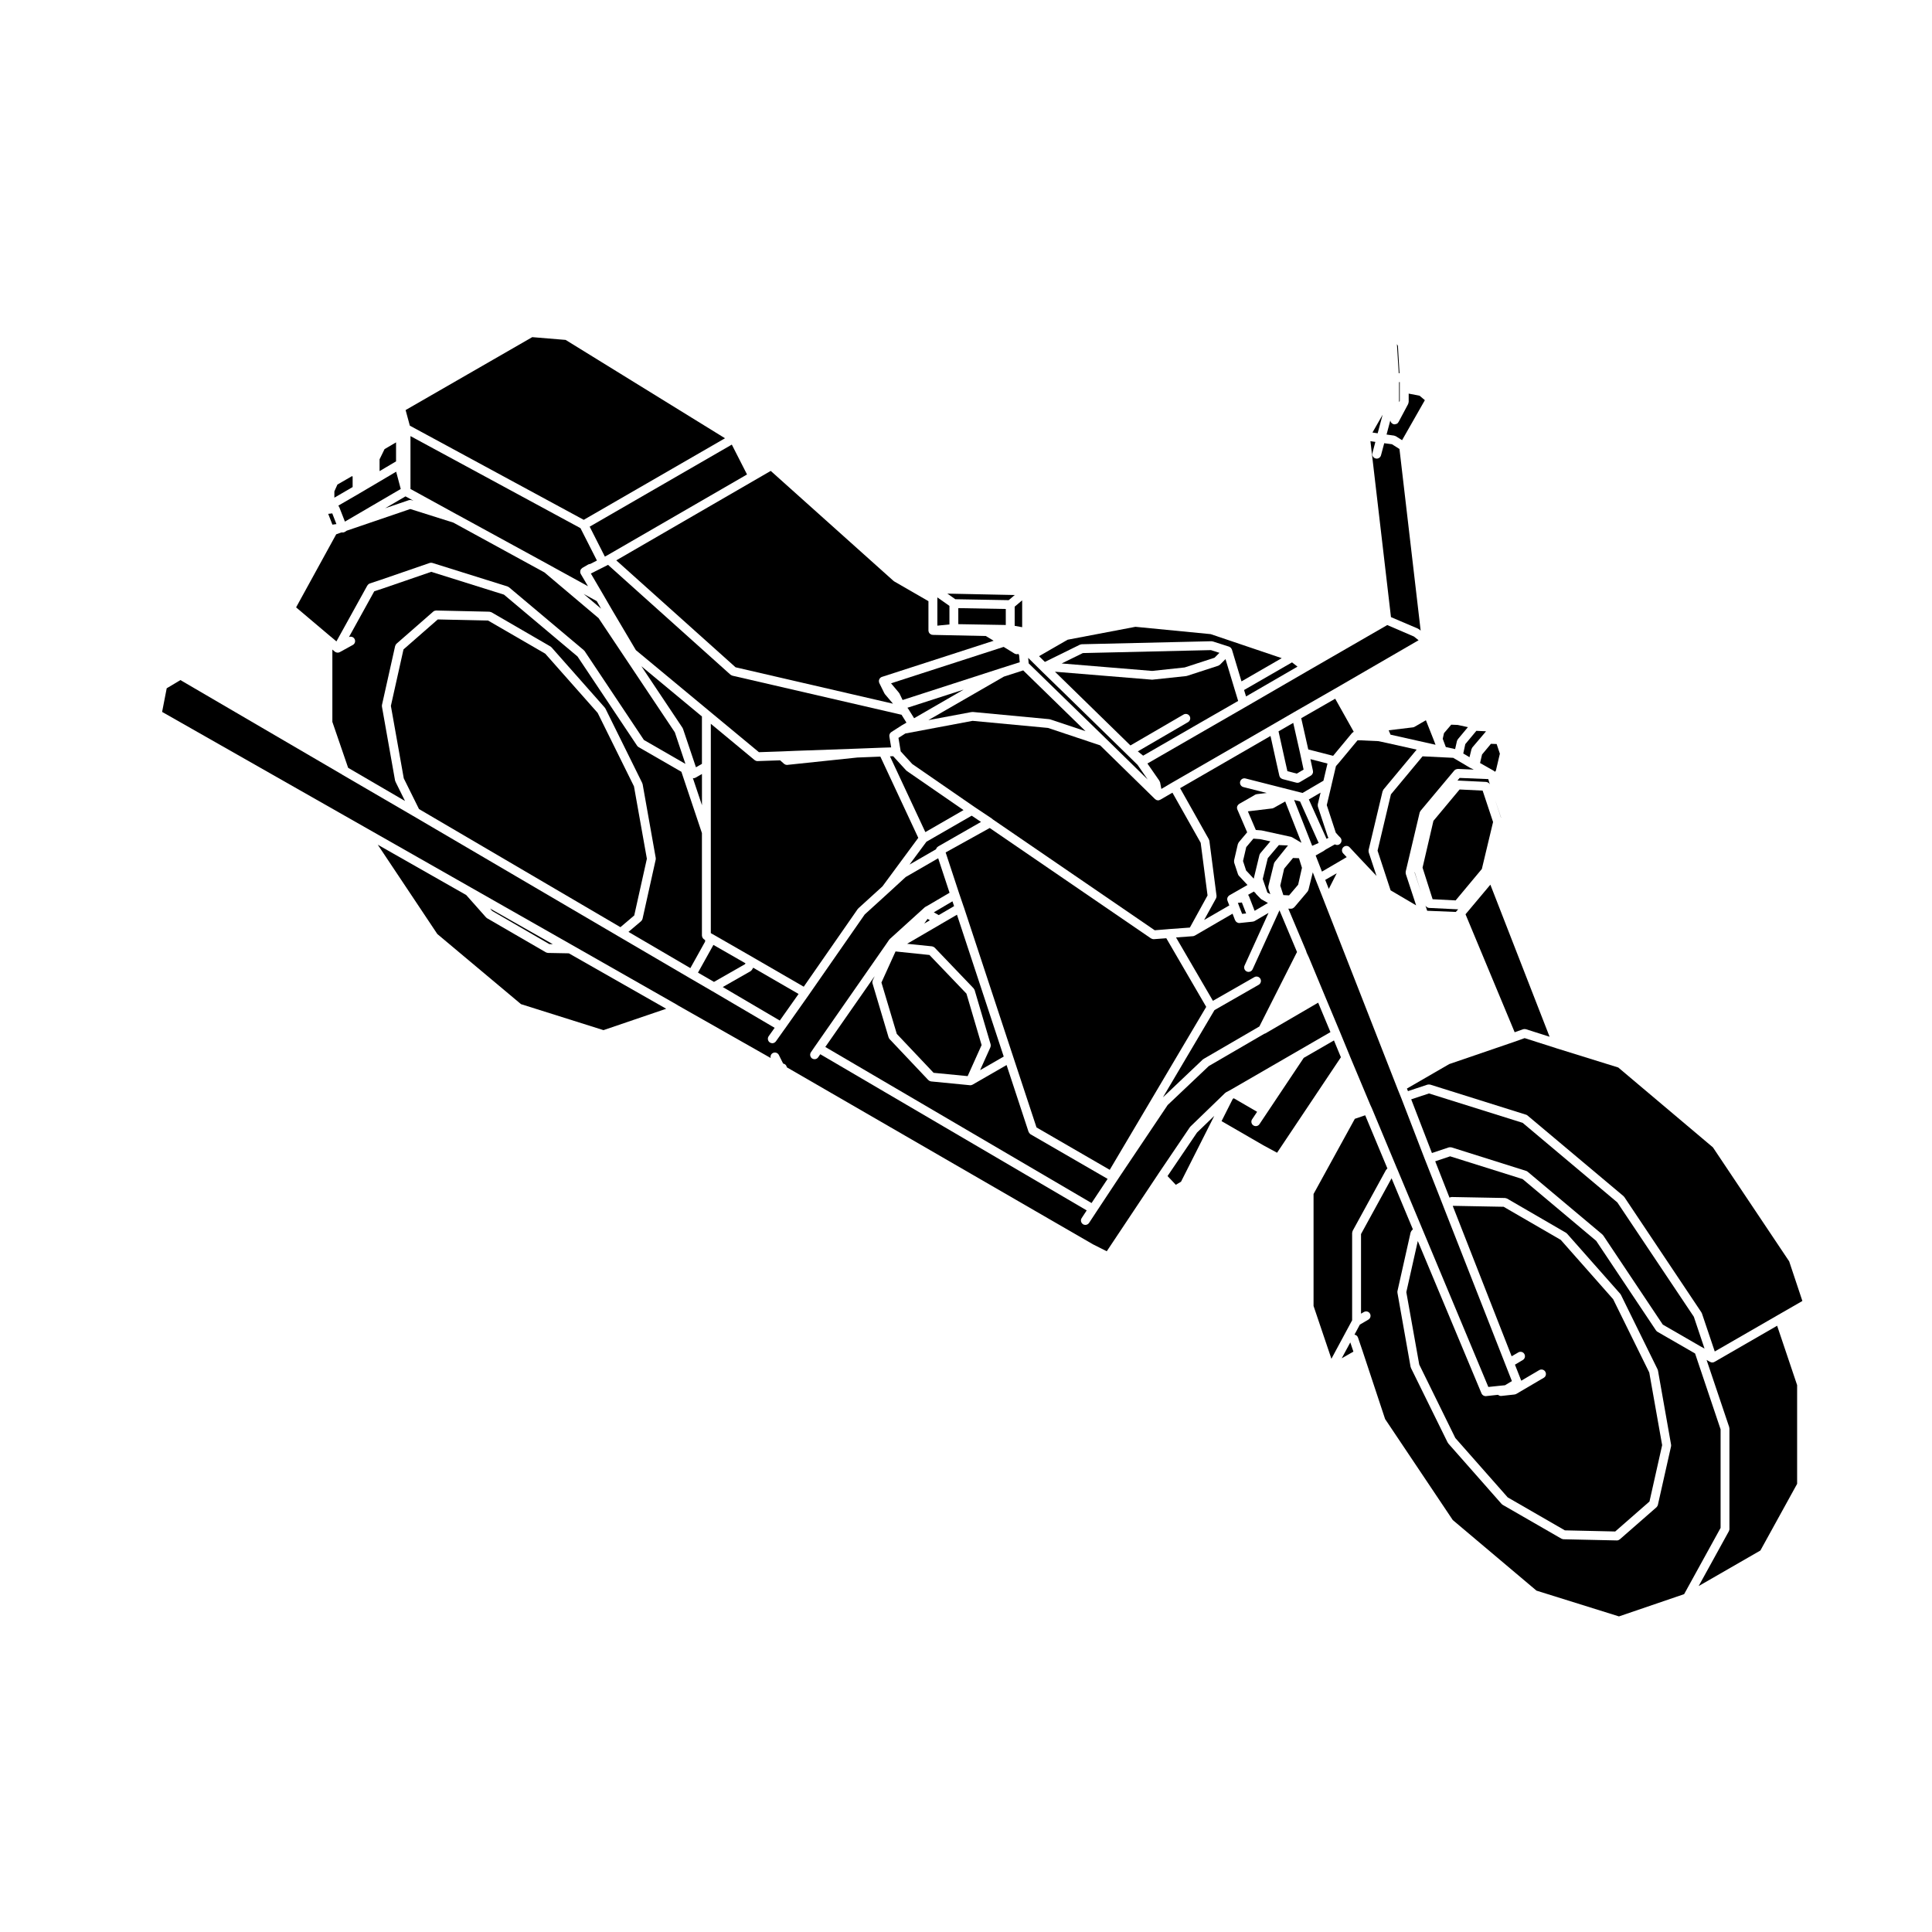 <?xml version="1.0" encoding="UTF-8"?>
<!-- Uploaded to: ICON Repo, www.iconrepo.com, Generator: ICON Repo Mixer Tools -->
<svg fill="#000000" width="800px" height="800px" version="1.1" viewBox="144 144 512 512" xmlns="http://www.w3.org/2000/svg">
 <g>
  <path d="m451.5 355.93c-0.02 0.016-0.039 0.012-0.059 0.016-0.07 0.035-0.125 0.066-0.207 0.086-0.039 0.012-0.059 0.039-0.102 0.051-0.082 0.004-0.156 0.012-0.215 0.012h-0.012c-0.145 0-0.297-0.02-0.422-0.082-0.031-0.016-0.051-0.031-0.09-0.047-0.039-0.023-0.082-0.047-0.105-0.07-0.051-0.031-0.117-0.074-0.168-0.117 0-0.004-0.02-0.004-0.031-0.016l-14.547-14.242-13.816-4.613-19.984-1.875-17.82 3.352-1.82 1.16 0.578 3.465c0 0.016-0.012 0.016 0 0.035v0.059l3.09 3.375 16.426 11.336 4.637 3.098c0.02 0.016 0.02 0.016 0.02 0.023 0.039 0.02 0.059 0.055 0.102 0.074 0.02 0.023 0.039 0.035 0.059 0.047l0.09 0.09 42.914 29.383 3.543-0.289h0.02 0.039c0.012 0 0.012-0.012 0.012-0.012l5.699-0.414 4.684-8.508-1.82-13.961-7.488-13.281z"/>
  <path d="m304 301.83 2.117 3.648v0.004l6.398 10.812 19.434 16.125 13.176 10.918 5.965-0.203h0.012 0.012l3.699-0.156h0.023l16.246-0.578 6.918-0.266h0.012 0.012l2.144-0.066-0.473-2.875v-0.016-0.012-0.023c-0.02-0.141-0.02-0.289 0.02-0.434 0.02-0.059 0.039-0.109 0.07-0.172 0.039-0.082 0.059-0.16 0.105-0.227 0.051-0.086 0.137-0.141 0.195-0.195 0.051-0.047 0.082-0.09 0.137-0.121l2.637-1.691c0.012-0.012 0.02-0.012 0.02-0.012 0.02 0 0.02-0.02 0.02-0.02l1.32-0.762-1.301-2.09-44.805-10.352c-0.02 0-0.039-0.016-0.059-0.023-0.09-0.023-0.168-0.07-0.238-0.109-0.059-0.031-0.117-0.059-0.168-0.102-0.02-0.012-0.039-0.016-0.051-0.023l-32.461-29.117-4.555 2.297z"/>
  <path d="m252.78 259.57v14.016l12.379 6.797h0.012l24.344 13.305s0 0.012 0.012 0.012l10.293 5.656-1.91-3.25v-0.004c-0.012-0.016-0.012-0.023-0.012-0.035-0.012-0.012-0.012-0.02-0.031-0.023-0.02-0.059-0.02-0.121-0.039-0.176-0.031-0.09-0.07-0.156-0.07-0.246 0-0.066 0-0.121 0.02-0.191 0.012-0.098 0.012-0.172 0.02-0.25 0.02-0.066 0.07-0.117 0.09-0.176 0.039-0.059 0.051-0.109 0.09-0.176 0.012 0 0.012-0.012 0.012-0.02 0.012 0 0.02-0.016 0.031-0.02 0.039-0.059 0.102-0.086 0.145-0.133l0.012-0.012c0.059-0.047 0.102-0.102 0.156-0.145l1.535-0.891c0.168-0.102 0.352-0.141 0.527-0.145l1.797-0.91-4.359-8.586z"/>
  <path d="m392.41 302.64v7.164l3.199-0.32v-4.918l-3.199-2.25z"/>
  <path d="m324.94 337.04c0.031 0.051 0.059 0.09 0.07 0.133l3.426 10.168 1.582-0.91v-12.559l-16.051-13.32 10.914 16.344c0.027 0.031 0.039 0.094 0.059 0.145z"/>
  <path d="m302.14 303.3-3.469-1.906 4.633 3.914z"/>
  <path d="m463.66 410.83-10.578-18.188-3.285 0.25h-0.09-0.012c-0.215 0-0.414-0.074-0.59-0.18-0.02-0.004-0.051 0-0.059-0.012l-42.762-29.27-11.68 6.473 3.562 10.82 1.211 3.551c0.012 0 0.012 0.004 0.012 0.004l13.145 39.867 6.152 18.637 19.406 11.234z"/>
  <path d="m493.23 357.13 0.734-3.074-3.109 1.809 4.695 10.438 0.516-0.297c-0.09-0.109-0.168-0.242-0.215-0.367v-0.004l-2.602-7.871v-0.086c-0.02-0.086-0.031-0.152-0.031-0.238 0-0.082-0.012-0.16 0.012-0.238 0-0.008-0.012-0.043 0-0.07z"/>
  <path d="m480.13 378.88 1.484-6.016v-0.02c0.02-0.07 0.07-0.141 0.102-0.211 0.031-0.074 0.07-0.145 0.105-0.215 0.012 0 0.012-0.004 0.012-0.004l3.387-4.227c0.012-0.016 0.039-0.023 0.059-0.039 0.012-0.023 0.031-0.066 0.051-0.09l-2.418-0.105-2.934 3.465-1.34 5.527 1.23 3.582 0.785 0.449-0.492-1.426c-0.012-0.035-0.012-0.074-0.012-0.098-0.02-0.09-0.031-0.16-0.031-0.246-0.012-0.082 0-0.152 0.012-0.238v-0.09z"/>
  <path d="m486.72 335.57-3.898 2.246 1.711 7.715 0.641 2.84 2.481 0.645 1.812-1.066-0.887-4.125v-0.012z"/>
  <path d="m384.64 331.76 1.613 2.578 13.125-7.586-14.918 4.816c0.051 0.059 0.105 0.105 0.145 0.156 0.004 0.008 0.027 0.008 0.035 0.035z"/>
  <path d="m480.7 339.04-23.961 13.836 7.609 13.523c0.039 0.074 0.059 0.168 0.09 0.25 0.012 0.066 0.039 0.105 0.059 0.168l1.898 14.574c0 0.035-0.012 0.082-0.012 0.117 0 0.098 0 0.16-0.012 0.246-0.031 0.086-0.039 0.141-0.082 0.223-0.012 0.039-0.012 0.09-0.039 0.121l-3.141 5.703 6.672-3.859-0.484-1.234c-0.02-0.051-0.012-0.098-0.031-0.141v-0.02c-0.012-0.047-0.039-0.086-0.051-0.133v-0.016c0-0.016 0.012-0.051 0.012-0.066 0-0.074 0.012-0.152 0.02-0.223 0.012-0.059 0-0.105 0.012-0.156 0.012-0.023 0.031-0.051 0.039-0.074 0.031-0.07 0.07-0.125 0.102-0.18 0.02-0.055 0.039-0.102 0.082-0.145 0.012-0.016 0.039-0.035 0.051-0.051 0.059-0.055 0.117-0.102 0.168-0.137 0.051-0.035 0.082-0.074 0.105-0.105l4.793-2.734-2.254-2.414c-0.117-0.121-0.207-0.266-0.258-0.43l-0.012-0.012-1.004-3.055v-0.086c-0.02-0.074-0.02-0.141-0.031-0.23 0-0.082-0.012-0.152 0.012-0.238 0.012-0.02 0-0.055 0-0.082l0.992-4.281c0-0.012 0.02-0.023 0.02-0.035 0.02-0.074 0.059-0.145 0.102-0.207 0.039-0.082 0.059-0.156 0.105-0.215 0.012-0.004 0.012-0.023 0.02-0.031l2.223-2.644-2.609-6.066c-0.02-0.051-0.012-0.102-0.039-0.145 0-0.047-0.02-0.082-0.031-0.117-0.012-0.051-0.012-0.082-0.02-0.125 0-0.074 0.012-0.141 0.02-0.223 0.012-0.059 0-0.105 0.031-0.16 0-0.02 0.012-0.035 0.02-0.07 0.02-0.059 0.07-0.121 0.102-0.18 0.02-0.055 0.039-0.105 0.082-0.141 0.012-0.031 0.031-0.039 0.051-0.059 0.051-0.055 0.105-0.086 0.156-0.121 0.039-0.051 0.082-0.102 0.137-0.133l3.406-1.941 0.785-0.469c0.012 0 0.012 0 0.02-0.02 0.051-0.016 0.117-0.031 0.176-0.055 0.09-0.035 0.176-0.074 0.266-0.086h0.012l2.621-0.309-6.195-1.57c-0.629-0.16-1.012-0.812-0.848-1.438 0.156-0.621 0.777-1.004 1.414-0.84l15.113 3.844 5.543-3.246 1.074-4.551-4.523-1.168 0.672 3.109c0.012 0.012 0 0.035 0 0.051 0.012 0.082 0.012 0.16 0.012 0.242-0.012 0.074 0 0.145-0.02 0.211-0.012 0.082-0.059 0.133-0.09 0.223-0.031 0.059-0.039 0.121-0.09 0.18-0.039 0.066-0.102 0.105-0.145 0.16-0.07 0.055-0.117 0.105-0.176 0.152-0.02 0.012-0.031 0.035-0.039 0.035l-2.973 1.75c-0.176 0.105-0.383 0.16-0.59 0.16-0.102 0-0.195-0.012-0.297-0.039l-3.641-0.945c-0.02 0-0.02-0.02-0.039-0.02-0.117-0.047-0.215-0.098-0.324-0.16-0.012-0.016-0.039-0.031-0.051-0.035-0.125-0.098-0.207-0.203-0.289-0.312-0.02-0.039-0.031-0.082-0.051-0.117-0.039-0.082-0.082-0.152-0.102-0.238l-0.797-3.543z"/>
  <path d="m529.47 348.13c0.039-0.039 0.09-0.07 0.125-0.105 0.082-0.055 0.145-0.105 0.227-0.133 0.07-0.039 0.145-0.047 0.215-0.059 0.082-0.031 0.137-0.035 0.215-0.035 0.02 0 0.059-0.023 0.082-0.023l4.223 0.176-0.215-0.117-0.629-0.293c-0.031-0.004-0.051-0.039-0.07-0.051-0.02-0.012-0.031 0-0.059-0.012l-3.727-2.207-0.746-0.438-8.117-0.398-8.383 10.078-3.543 14.922 3.457 10.516 6.762 3.977-2.734-8.312v-0.086c-0.031-0.07-0.031-0.145-0.039-0.227 0-0.086 0-0.16 0.012-0.23 0.02-0.035 0-0.07 0-0.098l3.699-15.629c0-0.016 0.012-0.023 0.012-0.035 0.02-0.074 0.07-0.137 0.102-0.207 0.039-0.082 0.07-0.152 0.117-0.215 0-0.012 0.012-0.02 0.02-0.031l8.922-10.66c0.02-0.023 0.055-0.039 0.074-0.066z"/>
  <path d="m474.93 381.42c0.02 0.031 0.039 0.047 0.051 0.07l1.508 3.883 3.531-2.074-1.684-0.945c-0.031-0.004-0.039-0.031-0.059-0.047-0.039-0.02-0.07-0.047-0.102-0.086-0.039-0.02-0.082-0.039-0.117-0.086l-1.168-1.203c-0.082-0.09-0.117-0.176-0.168-0.266-0.051-0.039-0.09-0.047-0.125-0.09l-0.312-0.312-1.527 0.871c0.02 0.023 0.039 0.051 0.051 0.074 0.031 0.066 0.09 0.129 0.121 0.211z"/>
  <path d="m518.88 375.21 1.711 5.215-1.691-5.316z"/>
  <path d="m528.59 336.05-1.918 2.246-0.332 1.496 0.816 2.18 2.469 0.543 0.473-2.106c0-0.016 0.012-0.023 0.012-0.047 0.031-0.074 0.07-0.133 0.102-0.211 0.031-0.059 0.07-0.141 0.117-0.203 0.012-0.031 0.012-0.035 0.02-0.047l2.664-3.199-2.715-0.586z"/>
  <path d="m532.32 341.2-0.539 2.484 1.652 0.984 0.523-2.117c0-0.012 0-0.016 0.02-0.031 0.02-0.082 0.059-0.145 0.102-0.223 0.031-0.07 0.059-0.137 0.102-0.195 0.012-0.004 0.012-0.02 0.02-0.035l3.438-4.047c0.051-0.09 0.102-0.16 0.168-0.223l-2.551-0.121z"/>
  <path d="m539.11 341.12-2.352 2.832-0.527 2.254 3.672 2.09c0.059 0.039 0.102 0.09 0.145 0.133 0.039 0.039 0.102 0.059 0.125 0.09l0.246-0.266 1.062-4.519-0.855-2.559z"/>
  <path d="m521.88 334.87-2.992 1.734c-0.125 0.082-0.289 0.133-0.441 0.152l-6.434 0.777 0.492 1.16 11.926 2.676-0.414-1.082v-0.012z"/>
  <path d="m375.28 403.81 0.516-1.125-13.082 18.773 70.562 41.359 4.254-6.402-20.418-11.812c-0.02-0.016-0.031-0.035-0.059-0.051-0.031-0.02-0.051-0.051-0.082-0.082-0.168-0.133-0.289-0.297-0.352-0.48-0.012-0.016-0.031-0.02-0.039-0.039l-5.824-17.703-8.953 5.164h-0.012l-0.039 0.035c-0.02 0.004-0.039 0-0.059 0.016-0.156 0.074-0.332 0.145-0.523 0.145h-0.016c-0.031 0-0.082 0-0.105-0.012l-10.305-1.008c-0.059 0-0.105-0.035-0.168-0.051-0.082-0.02-0.145-0.035-0.215-0.059-0.082-0.051-0.145-0.105-0.215-0.168-0.051-0.023-0.102-0.051-0.137-0.086l-10.242-10.832c-0.125-0.121-0.195-0.281-0.246-0.441-0.02-0.004-0.02-0.016-0.031-0.023l-4.262-14.309c-0.031-0.059-0.02-0.117-0.031-0.188 0-0.07-0.02-0.145-0.012-0.227 0-0.086 0.02-0.168 0.059-0.25 0.016-0.039 0.004-0.094 0.035-0.145z"/>
  <path d="m391 394.79c0.059 0.004 0.102 0.031 0.145 0.047 0.082 0.02 0.168 0.039 0.238 0.086 0.082 0.035 0.145 0.086 0.207 0.133 0.051 0.035 0.09 0.051 0.125 0.098l10.305 10.77c0.02 0.016 0.02 0.035 0.02 0.039 0.059 0.059 0.09 0.125 0.117 0.191 0.051 0.07 0.102 0.137 0.117 0.211 0.012 0.02 0.02 0.02 0.02 0.035l4.223 14.324c0.02 0.051 0.012 0.102 0.02 0.156 0.02 0.086 0.031 0.156 0.02 0.258 0 0.074-0.031 0.152-0.051 0.23-0.031 0.051-0.012 0.105-0.039 0.168l-2.734 6.074 6.266-3.613-12.391-37.586-4.254 2.473-0.012 0.016c-0.012 0-0.012 0.004-0.012 0.004l-8.934 5.211z"/>
  <path d="m396.41 382.86-4.938 2.914 1.297 0.742 4.074-2.383z"/>
  <path d="m506.7 369.22 3.699-15.523c0-0.012 0.012-0.02 0.02-0.023 0.02-0.082 0.059-0.137 0.102-0.211 0.031-0.07 0.059-0.145 0.105-0.207 0-0.012 0-0.02 0.02-0.039l8.785-10.559-8.02-1.793h-0.012l-2.074-0.449-4.625-0.211h-0.945l-5.144 6.188h-0.012l-0.02 0.02-0.539 0.625-1.152 4.898v0.012 0.012l-1.281 5.41 2.394 7.305 0.766 0.855 0.402 0.402c0.465 0.469 0.453 1.203-0.012 1.656-0.227 0.242-0.523 0.344-0.828 0.344-0.188 0-0.383-0.066-0.57-0.168l-2.176 1.223h-0.012l-0.414 0.258-0.227 0.176c-0.02 0.02-0.051 0.012-0.059 0.02-0.031 0.023-0.051 0.055-0.09 0.082l-2.117 1.188 1.664 4.277 6.152-3.598h0.012c0-0.012 0.012-0.012 0.012-0.012l0.383-0.23-0.938-0.996c-0.441-0.484-0.414-1.219 0.07-1.656 0.473-0.441 1.219-0.422 1.652 0.059l1.961 2.109v0.004l5.152 5.453-2.066-6.246v-0.09c-0.031-0.07-0.031-0.152-0.031-0.242v-0.223c0.023-0.039 0.012-0.074 0.012-0.098z"/>
  <path d="m388.94 388.75 1.496-0.871-0.617-0.359z"/>
  <path d="m462.95 424.66c0.031-0.02 0.059-0.066 0.102-0.09l1.004-0.578 13.688-7.965 9.77-19.332c0.012 0 0.012-0.012 0.02-0.012v-0.035l0.195-0.344-4.652-11.066-7.125 15.637c-0.195 0.43-0.621 0.684-1.074 0.684-0.156 0-0.324-0.031-0.473-0.102-0.598-0.277-0.855-0.973-0.59-1.562l6.359-13.969-3.688 2.16h-0.012c-0.031 0.031-0.059 0.031-0.102 0.039-0.02 0.012-0.039 0.039-0.059 0.039-0.059 0.02-0.105 0.02-0.168 0.035-0.051 0.016-0.09 0.039-0.125 0.039l-3.492 0.367c-0.051 0.012-0.082 0.012-0.125 0.012-0.215 0-0.414-0.082-0.59-0.188-0.031-0.016-0.07-0.031-0.102-0.066-0.168-0.105-0.297-0.273-0.371-0.473 0-0.012-0.031-0.012-0.031-0.02l-0.672-1.738-9.996 5.805c-0.012 0.004-0.02 0.004-0.02 0.004-0.145 0.09-0.312 0.137-0.492 0.156l-4.469 0.332 9.777 16.793 10.973-6.273c0.551-0.324 1.27-0.133 1.602 0.422 0.312 0.562 0.117 1.285-0.441 1.602l-11.719 6.711-13.668 23.121 10.645-10.102c0.043-0.012 0.082-0.02 0.121-0.043z"/>
  <path d="m541.78 360.69 0.008-0.062-1.684-4.981z"/>
  <path d="m457.95 320.88 7.91-2.574 1.301-1.301-2.254-0.719-33.941 0.785-5.617 2.754 23.973 1.977z"/>
  <path d="m473.69 326.86 0.527 1.703 13.633-7.898-1.449-1.129z"/>
  <path d="m476.28 376.72 1.484-6.133c0-0.016 0.012-0.016 0.012-0.031 0.02-0.082 0.07-0.152 0.105-0.227 0.039-0.066 0.059-0.121 0.102-0.176 0.012-0.016 0.012-0.035 0.031-0.051l2.644-3.133-2.707-0.586-1.785-0.137-1.898 2.246-0.855 3.691 0.816 2.5 2.023 2.168c0.012-0.012 0.02-0.02 0.02-0.047 0.008-0.02 0.008-0.055 0.008-0.086z"/>
  <path d="m473.95 331.43-10.832 6.238-15.043 8.672 3.18 4.578v0.031c0.039 0.059 0.07 0.137 0.102 0.211 0.031 0.066 0.07 0.137 0.09 0.207v0.012l0.324 1.699 2.785-1.648h0.012l26.348-15.211 6.019-3.488 10.766-6.176 0.012-0.004 22.227-12.883-1.238-0.984-7.062-3.039-21.098 12.172z"/>
  <path d="m512.62 307.54 7.144 3.047c0.051 0.02 0.102 0.066 0.137 0.102 0.039 0.023 0.102 0.035 0.137 0.059l0.453 0.371-5.617-48.129-1.996-1.266-2.043-0.27-0.855 3.203c-0.145 0.523-0.609 0.883-1.145 0.883-0.102 0-0.195-0.016-0.297-0.047-0.629-0.168-1.004-0.816-0.828-1.438l0.777-2.949-1.309-0.188z"/>
  <path d="m510.41 253.91-2.695 4.715 1.383 0.199z"/>
  <path d="m444.9 310.11-17.965 3.422-7.578 4.359 1.547 1.523 9.27-4.559c0.012 0 0.012 0 0.02-0.012 0.09-0.031 0.176-0.055 0.277-0.066 0.059-0.012 0.105-0.047 0.176-0.047h0.02l34.379-0.797c0.031 0 0.059 0.012 0.105 0.02 0.09 0.012 0.176 0.012 0.277 0.039l4.273 1.371c0.02 0 0.039 0.02 0.039 0.02 0.039 0.02 0.07 0.031 0.102 0.051 0.059 0.02 0.105 0.059 0.156 0.098 0.051 0.035 0.102 0.059 0.145 0.102 0 0.012 0.031 0.02 0.031 0.031 0.02 0.004 0.02 0.02 0.031 0.047 0.039 0.047 0.07 0.098 0.102 0.141 0.039 0.047 0.07 0.098 0.102 0.156 0.02 0.035 0.031 0.066 0.039 0.102 0.012 0.016 0.031 0.031 0.031 0.047l2.527 8.414 10.664-6.156-18.832-6.367z"/>
  <path d="m397.96 305.16v4.25l12.582 0.219v-4.242z"/>
  <path d="m412.9 309.85 1.984 0.363v-7.117l-1.984 1.676z"/>
  <path d="m397.17 302.8 14.145 0.25 1.605-1.363-17.855-0.371z"/>
  <path d="m420.42 322.23h-0.012l-3.797-3.758-0.133-0.121 0.133 1.449 20.391 19.867 11.148 10.91-2.68-3.875-2.969-2.914-0.012-0.012-17.949-17.543h-0.012l-4.109-4z"/>
  <path d="m382.2 327.54c0.051 0.047 0.051 0.098 0.082 0.137 0.02 0.039 0.07 0.066 0.09 0.109l0.828 1.723 26.008-8.41h0.012l5.019-1.602-0.168-1.867-0.195-0.344c-0.125 0.039-0.258 0.09-0.395 0.09-0.195 0-0.414-0.051-0.609-0.168l-2.891-1.773-29.844 9.648z"/>
  <path d="m410.04 323.31-20.008 11.531 11.441-2.144c0.051-0.012 0.105 0.004 0.156 0.004 0.059-0.004 0.105-0.023 0.168-0.023l20.27 1.91c0.059 0.004 0.09 0.023 0.137 0.039 0.039 0.012 0.09 0 0.125 0.02l9.34 3.117-16.512-16.102z"/>
  <path d="m426.17 324.55v0l17.406 17 14.082-8.191c0.559-0.328 1.281-0.141 1.613 0.418 0.324 0.559 0.125 1.281-0.434 1.602l-13.305 7.742 1.414 1.137 14.988-8.645 10.191-5.856-0.953-3.129-2.402-7.957-1.465 1.477c-0.012 0.004-0.02 0.016-0.039 0.016-0.059 0.059-0.117 0.098-0.188 0.133-0.07 0.047-0.125 0.086-0.195 0.105-0.02 0.012-0.031 0.02-0.031 0.023l-8.305 2.699c-0.051 0.004-0.102 0.004-0.145 0.023-0.031 0-0.059 0.02-0.09 0.023l-8.867 0.945c-0.039 0-0.082 0.012-0.125 0.012-0.039 0-0.059 0-0.102-0.012l-25.645-2.102z"/>
  <path d="m355.63 407.41-12.027-6.957-0.309 0.523c-0.012 0.012-0.031 0.02-0.039 0.039-0.105 0.152-0.215 0.297-0.395 0.387l-7.32 4.172 15.113 8.883z"/>
  <path d="m341.43 399.52 0.137-0.234-8.5-4.871h-0.008l-4.086 7.34 4.242 2.457z"/>
  <path d="m371.32 384.88c0.031-0.031 0.059-0.051 0.09-0.074 0.039-0.039 0.051-0.086 0.09-0.117l6.359-5.789 9.496-12.863-10.047-21.527-6.109 0.242-18.531 1.949c-0.039 0.012-0.09 0.012-0.125 0.012h-0.012c-0.012 0-0.031-0.012-0.051-0.012-0.117-0.012-0.246-0.031-0.363-0.082-0.039-0.012-0.059-0.035-0.09-0.047-0.051-0.035-0.09-0.047-0.117-0.074-0.02-0.016-0.031-0.016-0.039-0.031-0.039-0.031-0.082-0.035-0.117-0.07l-1.012-0.902-5.977 0.203h-0.051c-0.137 0-0.277-0.035-0.414-0.086-0.059-0.016-0.09-0.066-0.156-0.09-0.051-0.031-0.117-0.059-0.176-0.102l-11.594-9.609v55.477l0.258 0.145 11.141 6.398c0.012 0 0.012 0.012 0.012 0.012l13.215 7.644z"/>
  <path d="m384.25 348.24c-0.039-0.031-0.082-0.047-0.102-0.074l-3.445-3.754v-0.012l-0.852 0.035 9.375 20.082 10.117-5.836-15-10.348c-0.035-0.031-0.055-0.066-0.094-0.094z"/>
  <path d="m486.25 365.82c0.059 0.02 0.105 0.051 0.176 0.07 0.012 0.016 0.02 0.016 0.039 0.02l2.438 1.441-4.309-10.953-3.047 1.703-0.012 0.012h-0.012c-0.125 0.074-0.277 0.125-0.422 0.137l-6.402 0.766 2.106 4.934 1.406 0.109c0.02 0 0.051 0.016 0.082 0.02 0.031 0 0.051-0.004 0.082 0l7.754 1.691c0.047 0.008 0.082 0.035 0.121 0.051z"/>
  <path d="m514.09 256.33c-0.07 0.039-0.145 0.047-0.238 0.059-0.051 0.023-0.117 0.047-0.176 0.055-0.031 0.012-0.051 0.012-0.082 0.012-0.145 0-0.309-0.039-0.441-0.098-0.02-0.02-0.039-0.031-0.059-0.035-0.012-0.016-0.031-0.004-0.051-0.016-0.039-0.031-0.059-0.066-0.105-0.086-0.039-0.035-0.105-0.07-0.145-0.109-0.031-0.023-0.039-0.039-0.059-0.066-0.031-0.051-0.07-0.098-0.105-0.141-0.02-0.055-0.059-0.102-0.082-0.156-0.02-0.02-0.031-0.055-0.031-0.074-0.039-0.059-0.039-0.133-0.051-0.191 0-0.023-0.02-0.039-0.02-0.066l-0.992 3.738 1.996 0.281c0.012 0.012 0.02 0.012 0.02 0.012 0.07 0.012 0.125 0.047 0.207 0.07 0.07 0.023 0.156 0.055 0.227 0.086 0.012 0.004 0.02 0.004 0.02 0.004l1.641 1.043 6.039-10.605-1.395-1.176-2.891-0.562v2.215c0 0.016-0.02 0.031-0.02 0.051 0 0.082-0.02 0.152-0.051 0.223-0.012 0.098-0.031 0.172-0.059 0.223-0.012 0.02-0.012 0.047-0.02 0.059l-2.539 4.762c-0.012 0.02-0.039 0.023-0.059 0.055-0.031 0.07-0.07 0.125-0.105 0.188-0.059 0.051-0.125 0.102-0.195 0.145h-0.012c-0.031 0.02-0.059 0.059-0.09 0.086-0.043 0-0.051 0.012-0.078 0.02z"/>
  <path d="m472.33 384.02 0.844 2.164 1.062-0.113-1.125-2.902-1.066 0.105 0.285 0.73z"/>
  <path d="m514.2 235.19 0.484 7.723 0.203-0.035-0.43-7.234z"/>
  <path d="m514.95 250.22v-4.973l-0.18 0.02v5.309z"/>
  <path d="m497.29 344.3 4.996-6.019c0.02-0.02 0.039-0.023 0.039-0.039 0.07-0.07 0.137-0.117 0.215-0.168 0.059-0.031 0.102-0.07 0.156-0.105 0.02-0.012 0.039-0.02 0.059-0.039l-4.914-8.762-9.004 5.164 1.867 8.281z"/>
  <path d="m493.46 367.39-4.934-10.996-1.57-0.398 4.789 12.152z"/>
  <path d="m392.06 369.03c0.012-0.047 0.039-0.09 0.059-0.133 0.031-0.059 0.059-0.133 0.102-0.188 0.02-0.02 0.031-0.066 0.051-0.09 0.031-0.031 0.07-0.059 0.102-0.09 0.051-0.047 0.105-0.102 0.176-0.141 0.02-0.02 0.031-0.051 0.059-0.066l11.367-6.504-2.469-1.656-11.996 6.906-4.481 6.055 7.027-4.062c-0.008-0.008-0.008-0.027 0.004-0.031z"/>
  <path d="m488.02 378.46 1.012-4.477-0.797-2.547-1.574-0.062-2.344 2.828-1.031 4.488 0.812 2.516 1.52 0.082z"/>
  <path d="m330.02 349.12-1.672 0.957c-0.031 0.02-0.059 0.02-0.09 0.031-0.039 0.023-0.07 0.047-0.117 0.066-0.125 0.047-0.246 0.059-0.371 0.059-0.059 0-0.105-0.035-0.156-0.039l2.414 7.203-0.004-8.277z"/>
  <path d="m522.73 384.61c-0.215 0-0.395-0.086-0.559-0.195-0.051-0.023-0.082-0.051-0.105-0.082-0.137-0.105-0.238-0.215-0.312-0.371l0.465 1.402 7.586 0.312 0.352-0.387 0.297-0.332c-0.059 0.004-0.105 0.031-0.156 0.031-0.02 0-0.039 0-0.059-0.012z"/>
  <path d="m538.61 351.18-0.195-0.711-7.598-0.312-0.578 0.711s0.02 0.004 0.031 0.004c0.031 0 0.059-0.016 0.09-0.016l7.496 0.363s0 0.012 0.02 0.012c0.082 0 0.168 0.039 0.266 0.066 0.059 0.02 0.105 0.031 0.156 0.059 0.082 0.031 0.125 0.082 0.195 0.125 0.051 0.051 0.117 0.082 0.168 0.137 0.051 0.051 0.07 0.105 0.102 0.152 0.02 0.051 0.059 0.102 0.082 0.141l-0.215-0.695v-0.035h-0.02z"/>
  <path d="m498.25 375.42-3.051 1.762 0.945 2.383z"/>
  <path d="m539.68 361.84-2.766-8.32-6.102-0.301-6.938 8.316-2.883 12.398 2.668 8.371 6.098 0.312 6.949-8.328z"/>
  <path d="m547.63 416.76c0.051-0.012 0.105-0.012 0.156-0.023 0.07-0.016 0.125-0.023 0.207-0.031 0.09 0 0.188 0.016 0.297 0.031 0.031 0.016 0.059 0 0.102 0.016l6.266 1.996-15.695-40.301-6.586 7.844 13.027 31.266z"/>
  <path d="m377.59 404.38 4.07 13.613 9.754 10.312 9.023 0.879 3.699-8.23-4.016-13.629-9.809-10.246-8.984-0.934z"/>
  <path d="m380.94 298.06c-0.039-0.023-0.059-0.051-0.09-0.082-0.039-0.023-0.082-0.039-0.105-0.07l-32.492-29.113-40.934 23.703 31.613 28.34 41.719 9.648-2.137-2.527c-0.051-0.051-0.07-0.121-0.102-0.168-0.02-0.031-0.051-0.051-0.059-0.086l-1.328-2.695c-0.012-0.023-0.012-0.051-0.02-0.082-0.012-0.02-0.031-0.035-0.031-0.066 0 0-0.012 0-0.012-0.004-0.012-0.059-0.012-0.105-0.02-0.16-0.02-0.07-0.031-0.141-0.02-0.215 0-0.023-0.02-0.051-0.012-0.086 0-0.035 0.02-0.07 0.031-0.105 0-0.004 0.012-0.023 0.012-0.039 0.012-0.07 0.031-0.133 0.059-0.203 0.012-0.031 0.012-0.066 0.02-0.098 0.02-0.031 0.059-0.07 0.09-0.109 0.051-0.055 0.082-0.109 0.137-0.16 0.02-0.02 0.039-0.055 0.059-0.082v-0.004c0.051-0.031 0.09-0.047 0.125-0.066 0.051-0.035 0.07-0.082 0.117-0.09 0.031-0.016 0.059-0.016 0.082-0.023 0.031-0.016 0.051-0.035 0.082-0.039l29.598-9.574-2.066-1.258-14.051-0.297c-0.051 0-0.082-0.016-0.117-0.023-0.117-0.016-0.207-0.023-0.309-0.055 0-0.012-0.012-0.02-0.012-0.02-0.051-0.016-0.09-0.055-0.137-0.086-0.07-0.039-0.145-0.09-0.207-0.145-0.02 0-0.02-0.016-0.039-0.023-0.039-0.023-0.051-0.074-0.082-0.105-0.059-0.082-0.102-0.137-0.145-0.215 0-0.016-0.012-0.031-0.012-0.051-0.031-0.035-0.031-0.102-0.039-0.152-0.02-0.059-0.051-0.109-0.059-0.18 0-0.016 0.012-0.035 0.012-0.055 0-0.023-0.012-0.039-0.012-0.059v-7.766z"/>
  <path d="m514.3 432.41v-0.012l-19.387-49.535v-0.012l-2.262-5.738v-0.012h-0.012l-0.734-1.926-1.145 4.621c-0.012 0.02-0.02 0.023-0.02 0.035-0.012 0.051-0.039 0.105-0.059 0.152-0.039 0.086-0.082 0.16-0.137 0.242-0.012 0.02-0.012 0.047-0.031 0.059l-3.481 4.117c-0.012 0.016-0.031 0.016-0.039 0.031-0.09 0.09-0.176 0.152-0.289 0.211-0.039 0.023-0.059 0.051-0.102 0.07-0.145 0.066-0.309 0.105-0.473 0.105h-0.02l-0.691-0.012 4.684 11.109c0.02 0.02 0.012 0.047 0.02 0.059 0.012 0.035 0.02 0.035 0.02 0.059l0.145 0.457 0.551 1.18v0.016c0 0.02 0.012 0.023 0.02 0.023l4.109 9.879 4.172 9.984 2.578 6.266v0.016l5.422 12.938 0.371 0.801c0.012 0 0.012 0.016 0.012 0.016 0 0.004 0.012 0.016 0.012 0.031l6.762 16.211h0.012l0.414 0.988v0.012l6.188 14.793 0.02 0.039v0.012l17.496 41.867 3.09-0.324 1.328-0.133 1.352-0.816h0.012l0.465-0.281-1.734-4.41v-0.004l-16.445-41.922v-0.016l-4.793-12.188v-0.012h-0.012l-6.328-16.43z"/>
  <path d="m572.61 462.65-25.09-21.086-24.828-7.789-4.707 1.562 5.492 14.227 4.438-1.484c0.039-0.023 0.102-0.023 0.137-0.023 0.07-0.012 0.145-0.023 0.227-0.023 0.082 0 0.145 0.004 0.227 0.023h0.137l19.781 6.238c0.145 0.039 0.289 0.121 0.422 0.227l19.801 16.625c0.051 0.039 0.07 0.09 0.102 0.137 0.051 0.039 0.09 0.074 0.125 0.117l15.785 23.633 10.125 5.844h0.012l0.918 0.504-2.832-8.43z"/>
  <path d="m553.11 509.13-7.281 4.277c-0.012 0-0.012 0-0.012 0.004-0.039 0.012-0.059 0.023-0.09 0.031-0.039 0.016-0.051 0.047-0.082 0.055-0.059 0.016-0.117 0.016-0.176 0.023-0.051 0.016-0.082 0.039-0.117 0.039l-3.481 0.379h-0.125-0.012c-0.238 0-0.453-0.086-0.648-0.223-0.02-0.016-0.039-0.023-0.07-0.039-0.012-0.012-0.031-0.02-0.051-0.035l-3.168 0.344c-0.039 0.004-0.082 0.004-0.117 0.004-0.215 0-0.402-0.07-0.57-0.168-0.039-0.023-0.07-0.039-0.105-0.066-0.168-0.117-0.297-0.277-0.383-0.465 0-0.012-0.012-0.02-0.012-0.031l-16.879-40.375-3.043 13.551 3.426 19.191 9.562 19.461 13.875 15.73 15.156 8.742 13.34 0.301 9.082-7.945 3.356-14.938-3.414-19.246-9.574-19.438-13.875-15.707-15.145-8.777-13.383-0.25-0.09 0.059 15.598 39.812 1.762-1.027c0.551-0.324 1.281-0.152 1.602 0.414 0.332 0.555 0.145 1.281-0.414 1.602l-2.074 1.234 1.672 4.246 4.762-2.805c0.551-0.316 1.281-0.145 1.602 0.414 0.344 0.574 0.16 1.301-0.402 1.621z"/>
  <path d="m489.5 424.35-9.723 14.559-2.004 3.004c-0.227 0.344-0.598 0.523-0.973 0.523-0.227 0-0.453-0.059-0.648-0.191-0.539-0.363-0.691-1.094-0.324-1.629l1.32-1.977-6.172-3.582-0.266 0.137-2.984 5.914 11.059 6.402 3.652 1.977 16.914-25.305-1.84-4.457z"/>
  <path d="m511.41 453.94c0.051-0.066 0.09-0.145 0.156-0.195 0.039-0.02 0.082-0.059 0.117-0.07l-5.891-14.113-2.746 0.934-10.941 19.926v29.668l4.731 14 5.492-10.195v-23.156c0-0.02 0.012-0.039 0.02-0.051 0-0.086 0.02-0.152 0.039-0.23 0.031-0.074 0.039-0.156 0.07-0.227 0.012-0.016 0.012-0.035 0.02-0.059l8.816-16.102c0.035-0.055 0.078-0.086 0.117-0.129z"/>
  <path d="m597.94 448.06-25.086-21.164-16.57-5.148v-0.012h-0.012l-8.227-2.625-2.902 1.039h-0.012l-17.062 5.84-11.219 6.488 0.277 0.68 5.164-1.715c0.051-0.016 0.102-0.012 0.137-0.016 0.07-0.016 0.145-0.023 0.227-0.023 0.09 0 0.168 0 0.258 0.023 0.039 0 0.07 0 0.105 0.004l25.406 7.977c0.168 0.051 0.297 0.121 0.402 0.227l25.398 21.328c0.051 0.039 0.07 0.09 0.102 0.121 0.039 0.047 0.09 0.086 0.125 0.125l20.43 30.566c0.031 0.051 0.039 0.105 0.07 0.16 0.02 0.047 0.051 0.082 0.07 0.117l3.406 10.105 16.602-9.574 6.621-3.809-3.5-10.5z"/>
  <path d="m583.25 496.94c-0.156-0.086-0.277-0.211-0.371-0.344 0-0.004-0.012-0.004-0.02-0.02l-15.852-23.738-19.492-16.367-19.215-6.035-3.953 1.32 3.789 9.637c0.07-0.035 0.125-0.066 0.207-0.102 0.082-0.031 0.145-0.035 0.215-0.039 0.059 0 0.102-0.031 0.145-0.031h0.031l14.102 0.262c0.02 0 0.031 0.012 0.059 0.012 0.082 0.016 0.145 0.035 0.227 0.055 0.082 0.031 0.145 0.035 0.227 0.07 0.012 0.02 0.039 0.02 0.051 0.023l15.578 9.035c0.059 0.031 0.09 0.07 0.145 0.117 0.051 0.039 0.105 0.066 0.145 0.117l14.102 15.949c0.039 0.047 0.051 0.098 0.09 0.141 0.031 0.039 0.059 0.074 0.09 0.117l9.715 19.75c0.031 0.051 0.031 0.105 0.051 0.156 0.02 0.059 0.039 0.102 0.059 0.152l3.473 19.645h0.012c0 0.031-0.012 0.055-0.012 0.09 0.012 0.125 0.031 0.25 0 0.371l-3.492 15.527c-0.012 0.051-0.039 0.105-0.059 0.141-0.012 0.059-0.031 0.105-0.059 0.16-0.051 0.098-0.117 0.176-0.188 0.246-0.031 0.031-0.039 0.051-0.059 0.082l-9.723 8.5c-0.051 0.047-0.117 0.074-0.168 0.105-0.07 0.035-0.117 0.074-0.176 0.102-0.137 0.059-0.289 0.09-0.434 0.09l-0.035-0.004-14.113-0.312c-0.176-0.016-0.352-0.07-0.504-0.141-0.02-0.012-0.039-0.012-0.051-0.016l-15.578-8.977c-0.082-0.051-0.117-0.105-0.188-0.156-0.039-0.039-0.07-0.051-0.105-0.098l-14.102-15.992c-0.051-0.066-0.07-0.125-0.105-0.195-0.012-0.02-0.051-0.039-0.07-0.07l-9.723-19.754c-0.012-0.035 0-0.074-0.02-0.105-0.031-0.07-0.059-0.125-0.082-0.207l-3.473-19.582c-0.012-0.02 0-0.051 0-0.07-0.02-0.137-0.031-0.262 0-0.398l3.481-15.523c0.02-0.039 0.039-0.066 0.051-0.105 0.031-0.082 0.051-0.141 0.102-0.223 0.031-0.059 0.082-0.117 0.125-0.172 0.031-0.035 0.039-0.074 0.07-0.105l0.266-0.227-5.656-13.543-8.094 14.777v21.098l0.766-0.441c0.559-0.316 1.27-0.141 1.594 0.418 0.332 0.551 0.145 1.281-0.414 1.602l-2.254 1.324-1.426 2.66c0.402 0.055 0.777 0.328 0.926 0.762l1.328 3.894v0.012l5.863 17.699 17.93 26.762 22.188 18.711 21.855 6.828 17.27-5.898 9.664-17.559v-26.117l-6.762-20.102z"/>
  <path d="m602.32 549.26c-0.012 0.086-0.039 0.156-0.051 0.242-0.02 0.074-0.039 0.133-0.07 0.207-0.012 0.023-0.012 0.039-0.02 0.059l-8.012 14.551 16.355-9.418 9.734-17.668v-26.164l-5.297-15.734-16.602 9.578c-0.031 0.016-0.051 0.004-0.082 0.02-0.051 0.031-0.09 0.059-0.125 0.082-0.125 0.031-0.258 0.059-0.371 0.059-0.207 0-0.383-0.055-0.57-0.152h-0.02l-0.926-0.523 6 17.824c0.012 0.055 0 0.117 0.012 0.18 0.02 0.066 0.039 0.117 0.039 0.191v26.605c0.004 0.023 0.004 0.039 0.004 0.062z"/>
  <path d="m499.57 503.96 3.098-1.766-0.824-2.441z"/>
  <path d="m188.18 326.4-1.219 6.262 54.348 30.902 27.574 15.68 26.762 15.219 27.461 15.633c0.012 0 0.012 0.004 0.02 0.004 0.012 0.012 0.012 0.012 0.02 0.016l0.559 0.348 24.539 13.922c-0.145-0.52 0.082-1.078 0.578-1.328 0.578-0.293 1.289-0.059 1.582 0.523l1.133 2.266 0.105 0.031c0.484 0.121 0.805 0.508 0.875 0.969l81.133 46.914 3.652 1.84 13.629-20.461v-0.012l8.402-12.414c0.02-0.031 0.059-0.059 0.082-0.082 0.031-0.035 0.051-0.07 0.082-0.105l9.18-8.879c0.039-0.039 0.09-0.051 0.137-0.086 0.059-0.051 0.09-0.09 0.145-0.121l0.324-0.156 1.094-0.605 17.703-10.238 8.504-4.922-3.254-7.801-13.992 8.148h-0.012c-0.031 0.016-0.059 0.016-0.082 0.035-0.059 0.023-0.117 0.035-0.188 0.059l-13.836 8.047-0.875 0.508-10.902 10.328-12.391 18.469-6.434 9.723-2.004 3.047c-0.227 0.344-0.609 0.527-0.973 0.527-0.238 0-0.465-0.055-0.648-0.195-0.539-0.352-0.699-1.082-0.332-1.617l1.328-2.031-70.605-41.387-0.551 0.801c-0.215 0.336-0.59 0.516-0.961 0.516-0.227 0-0.453-0.066-0.66-0.191-0.527-0.379-0.672-1.109-0.309-1.641l1.152-1.688h0.012v-0.012l18.645-26.773 0.938-1.367c0.031-0.039 0.07-0.059 0.102-0.098 0.039-0.039 0.051-0.082 0.082-0.105l9.199-8.344c0.039-0.035 0.09-0.051 0.125-0.086 0.039-0.023 0.09-0.074 0.137-0.102l0.383-0.195 5.965-3.508-3.012-9.141-8.609 4.973-4.5 4.133-6.359 5.785-14.867 21.383v0.004l-6.34 8.977-0.012 0.004-2.324 3.269c-0.227 0.312-0.59 0.492-0.953 0.492-0.227 0-0.473-0.082-0.68-0.223-0.523-0.379-0.648-1.109-0.277-1.637l1.582-2.223-16.68-9.805h-0.012l-5.805-3.375-18.863-11.043-54.395-31.895h-0.012l-0.012-0.012-18.832-10.969v-0.016l-42.863-25.039z"/>
  <path d="m245.91 263.02-1.32 2.703v3.129l4.367-2.586v-5.031z"/>
  <path d="m233.42 272.41-0.809 1.809v1.672l4.84-2.816v-2.758l-0.145-0.145z"/>
  <path d="m246.07 278.69 6.266-2.137c0.051-0.016 0.102-0.012 0.145-0.023 0.059-0.012 0.125-0.031 0.207-0.031 0.09 0 0.168 0.012 0.258 0.031 0.039 0.016 0.09 0 0.125 0.016l0.504 0.152-2.117-1.152z"/>
  <path d="m239.22 274.77h-0.012v0.012l-5.543 3.211c0.02 0.023 0.031 0.059 0.059 0.098 0.051 0.059 0.09 0.121 0.117 0.203 0.02 0.02 0.039 0.047 0.051 0.066l1.516 3.871 14.793-8.645-1.199-4.527c-0.02-0.012 0-0.039-0.012-0.055l-4.957 2.934z"/>
  <path d="m251.49 252.67 1.121 4.133 46.086 24.957 37.438-21.617-42.234-26.062-8.852-0.734z"/>
  <path d="m465.13 441.04v-0.004l0.668-1.324-4.578 4.426-7.809 11.527 2.191 2.324 1.379-0.82z"/>
  <path d="m300.27 283.57 4.023 7.934 0.465-0.238 37.211-21.527-4.031-7.914z"/>
  <path d="m272.93 387.22c-0.039-0.031-0.09-0.055-0.125-0.102l-5.254-5.926-23.438-13.332 15.785 23.668 22.176 18.582 21.855 6.887 16.621-5.668-25.801-14.688-5.512-0.105c-0.188-0.012-0.363-0.074-0.516-0.145-0.02 0-0.039 0-0.051-0.012l-15.586-9.035c-0.066-0.027-0.098-0.082-0.156-0.125z"/>
  <path d="m312.01 352.39-9.621-19.465-13.887-15.691-15.152-8.781-13.332-0.297-9.086 7.945-3.344 14.973 3.414 19.188 4.039 8.148 53.379 31.301 3.66-3.109 3.348-15.027z"/>
  <path d="m290.48 394.21-16.609-9.438 0.559 0.641 15.152 8.785z"/>
  <path d="m330.86 393.54v-0.43l-0.297-0.176c-0.031-0.02-0.051-0.051-0.09-0.09-0.059-0.051-0.125-0.105-0.176-0.168-0.051-0.059-0.082-0.105-0.105-0.172-0.051-0.07-0.082-0.137-0.105-0.215-0.02-0.07-0.031-0.133-0.039-0.211-0.012-0.055-0.031-0.098-0.031-0.137v-27.164l-5.441-16.242-11.336-6.539c-0.156-0.09-0.277-0.215-0.383-0.344 0-0.012-0.012-0.012-0.012-0.02l-15.805-23.668-19.492-16.383-19.266-6.039-12.688 4.363-2.418 0.801-6.699 12.121c0.539-0.23 1.18-0.039 1.477 0.492 0.324 0.57 0.117 1.289-0.453 1.598l-3.438 1.895c-0.02 0.016-0.031 0-0.039 0.016-0.168 0.086-0.344 0.133-0.523 0.133-0.188 0-0.344-0.051-0.516-0.121-0.02-0.012-0.051-0.012-0.07-0.023v-0.004c-0.02 0-0.039-0.023-0.051-0.039-0.012 0-0.012-0.012-0.02-0.012-0.039-0.035-0.082-0.039-0.117-0.07l-0.648-0.551v19.16l4.18 12.176 15.074 8.793-2.527-5.106c-0.02-0.039-0.02-0.082-0.031-0.133-0.031-0.055-0.059-0.109-0.082-0.18l-3.473-19.582v-0.012c-0.012-0.016 0-0.051 0-0.066-0.02-0.137-0.02-0.258 0.012-0.398l3.481-15.578c0.012-0.039 0.039-0.07 0.059-0.117 0.02-0.082 0.051-0.137 0.082-0.215 0.051-0.066 0.102-0.121 0.145-0.188 0.039-0.031 0.051-0.07 0.082-0.102l9.723-8.504c0.195-0.18 0.453-0.266 0.711-0.277 0.031 0 0.059-0.02 0.082-0.02l14.102 0.316c0.031 0 0.039 0.012 0.07 0.02 0.07 0.004 0.145 0.023 0.215 0.051 0.082 0.016 0.156 0.031 0.227 0.066 0.012 0.02 0.039 0.02 0.051 0.023l15.586 9.035c0.059 0.02 0.102 0.074 0.145 0.121 0.051 0.047 0.105 0.059 0.145 0.109l14.102 15.949c0.039 0.035 0.051 0.098 0.082 0.133 0.031 0.047 0.07 0.066 0.102 0.117l9.766 19.758c0.031 0.051 0.031 0.102 0.039 0.156 0.031 0.047 0.059 0.098 0.07 0.152l3.481 19.582v0.012c0.012 0.055 0 0.117 0 0.176 0 0.098 0.012 0.18-0.012 0.277v0.004h-0.012l-3.473 15.633c-0.02 0.066-0.051 0.117-0.07 0.168-0.02 0.059-0.031 0.098-0.059 0.141-0.059 0.109-0.125 0.195-0.215 0.277-0.02 0.016-0.02 0.047-0.051 0.055l-0.02 0.031-3.316 2.805 16.402 9.602z"/>
  <path d="m231.66 312.73h0.012l1.484 1.25 8.188-14.809c0.031-0.051 0.07-0.074 0.102-0.109 0.059-0.086 0.105-0.156 0.176-0.223 0.07-0.047 0.145-0.086 0.207-0.121 0.059-0.02 0.105-0.066 0.168-0.098l2.852-0.941 13.02-4.488c0.059-0.023 0.105 0 0.145-0.023 0.082-0.012 0.156-0.02 0.227-0.035 0.09 0 0.168 0.023 0.258 0.035 0.039 0.016 0.082 0 0.117 0.023l19.844 6.211c0.012 0 0.012 0.004 0.012 0.004 0.07 0.02 0.117 0.059 0.176 0.09 0.07 0.047 0.156 0.074 0.227 0.133h0.012l19.789 16.645c0.051 0.031 0.07 0.082 0.105 0.121 0.039 0.039 0.09 0.066 0.125 0.109l15.734 23.594 11.004 6.344-2.805-8.367-20.211-30.266-14.348-12.113-24.148-13.203-11.406-3.598-16.836 5.742-0.453 0.297c-0.02 0.016-0.039 0-0.07 0.023-0.039 0.016-0.082 0.051-0.125 0.07 0 0 0 0.016-0.012 0.016-0.137 0.055-0.277 0.07-0.422 0.07h-0.371l-1.34 0.484-10.625 19.363z"/>
  <path d="m230.98 280.18 1.113 2.852 1.043-0.141h0.02l-1.105-2.84z"/>
 </g>
</svg>